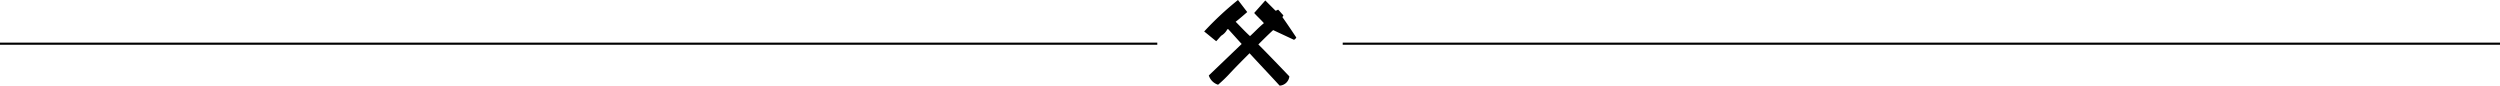 <?xml version="1.0" encoding="UTF-8" standalone="no"?><svg xmlns="http://www.w3.org/2000/svg" height="40.189" viewBox="0 0 1173 40.189" width="1173"><defs><style>.a{fill:none;stroke:#000;}</style></defs><g transform="translate(-213 -1724)"><line class="a" transform="translate(213 1744.5)" x2="543"/><line class="a" transform="translate(843 1744.5)" x2="543"/><path d="M33.517,45.354a6.674,6.674,0,0,1-4.345-4.345c5-4.779,10.21-9.776,15.424-14.772-2.172-2.39-4.127-4.562-6.3-6.952-.434,0-.652.217-.652.434a7.488,7.488,0,0,1-2.607,2.607c-.869.869-1.521,1.738-2.39,2.607-1.955-1.521-3.693-3.041-5.648-4.562A145.165,145.165,0,0,1,42.858,5.6c1.521,1.955,2.824,3.693,4.345,5.648-1.738,1.521-3.476,3.041-5.431,4.562,2.172,2.172,4.345,4.562,6.734,6.734,2.172-1.955,4.127-4.127,6.517-6.083-1.521-1.738-3.259-3.259-4.562-4.779l5.214-5.865L60.454,10.6c.652,0,.869-.434,1.3-.434.869.869,1.521,1.738,2.39,2.607,0,.434-.434.652-.434.869,2.172,3.041,4.345,6.3,6.517,9.558a2.618,2.618,0,0,1-1.086,1.086L59.368,19.72c-2.39,2.172-4.562,4.345-6.952,6.734,5,5,9.776,9.993,14.555,14.989a4.886,4.886,0,0,1-4.562,4.345c-4.562-5-9.341-9.993-14.12-15.206-3.259,3.259-6.3,6.3-9.341,9.558a61.563,61.563,0,0,1-5.431,5.214Z" transform="translate(751 1718.4)"/></g></svg>